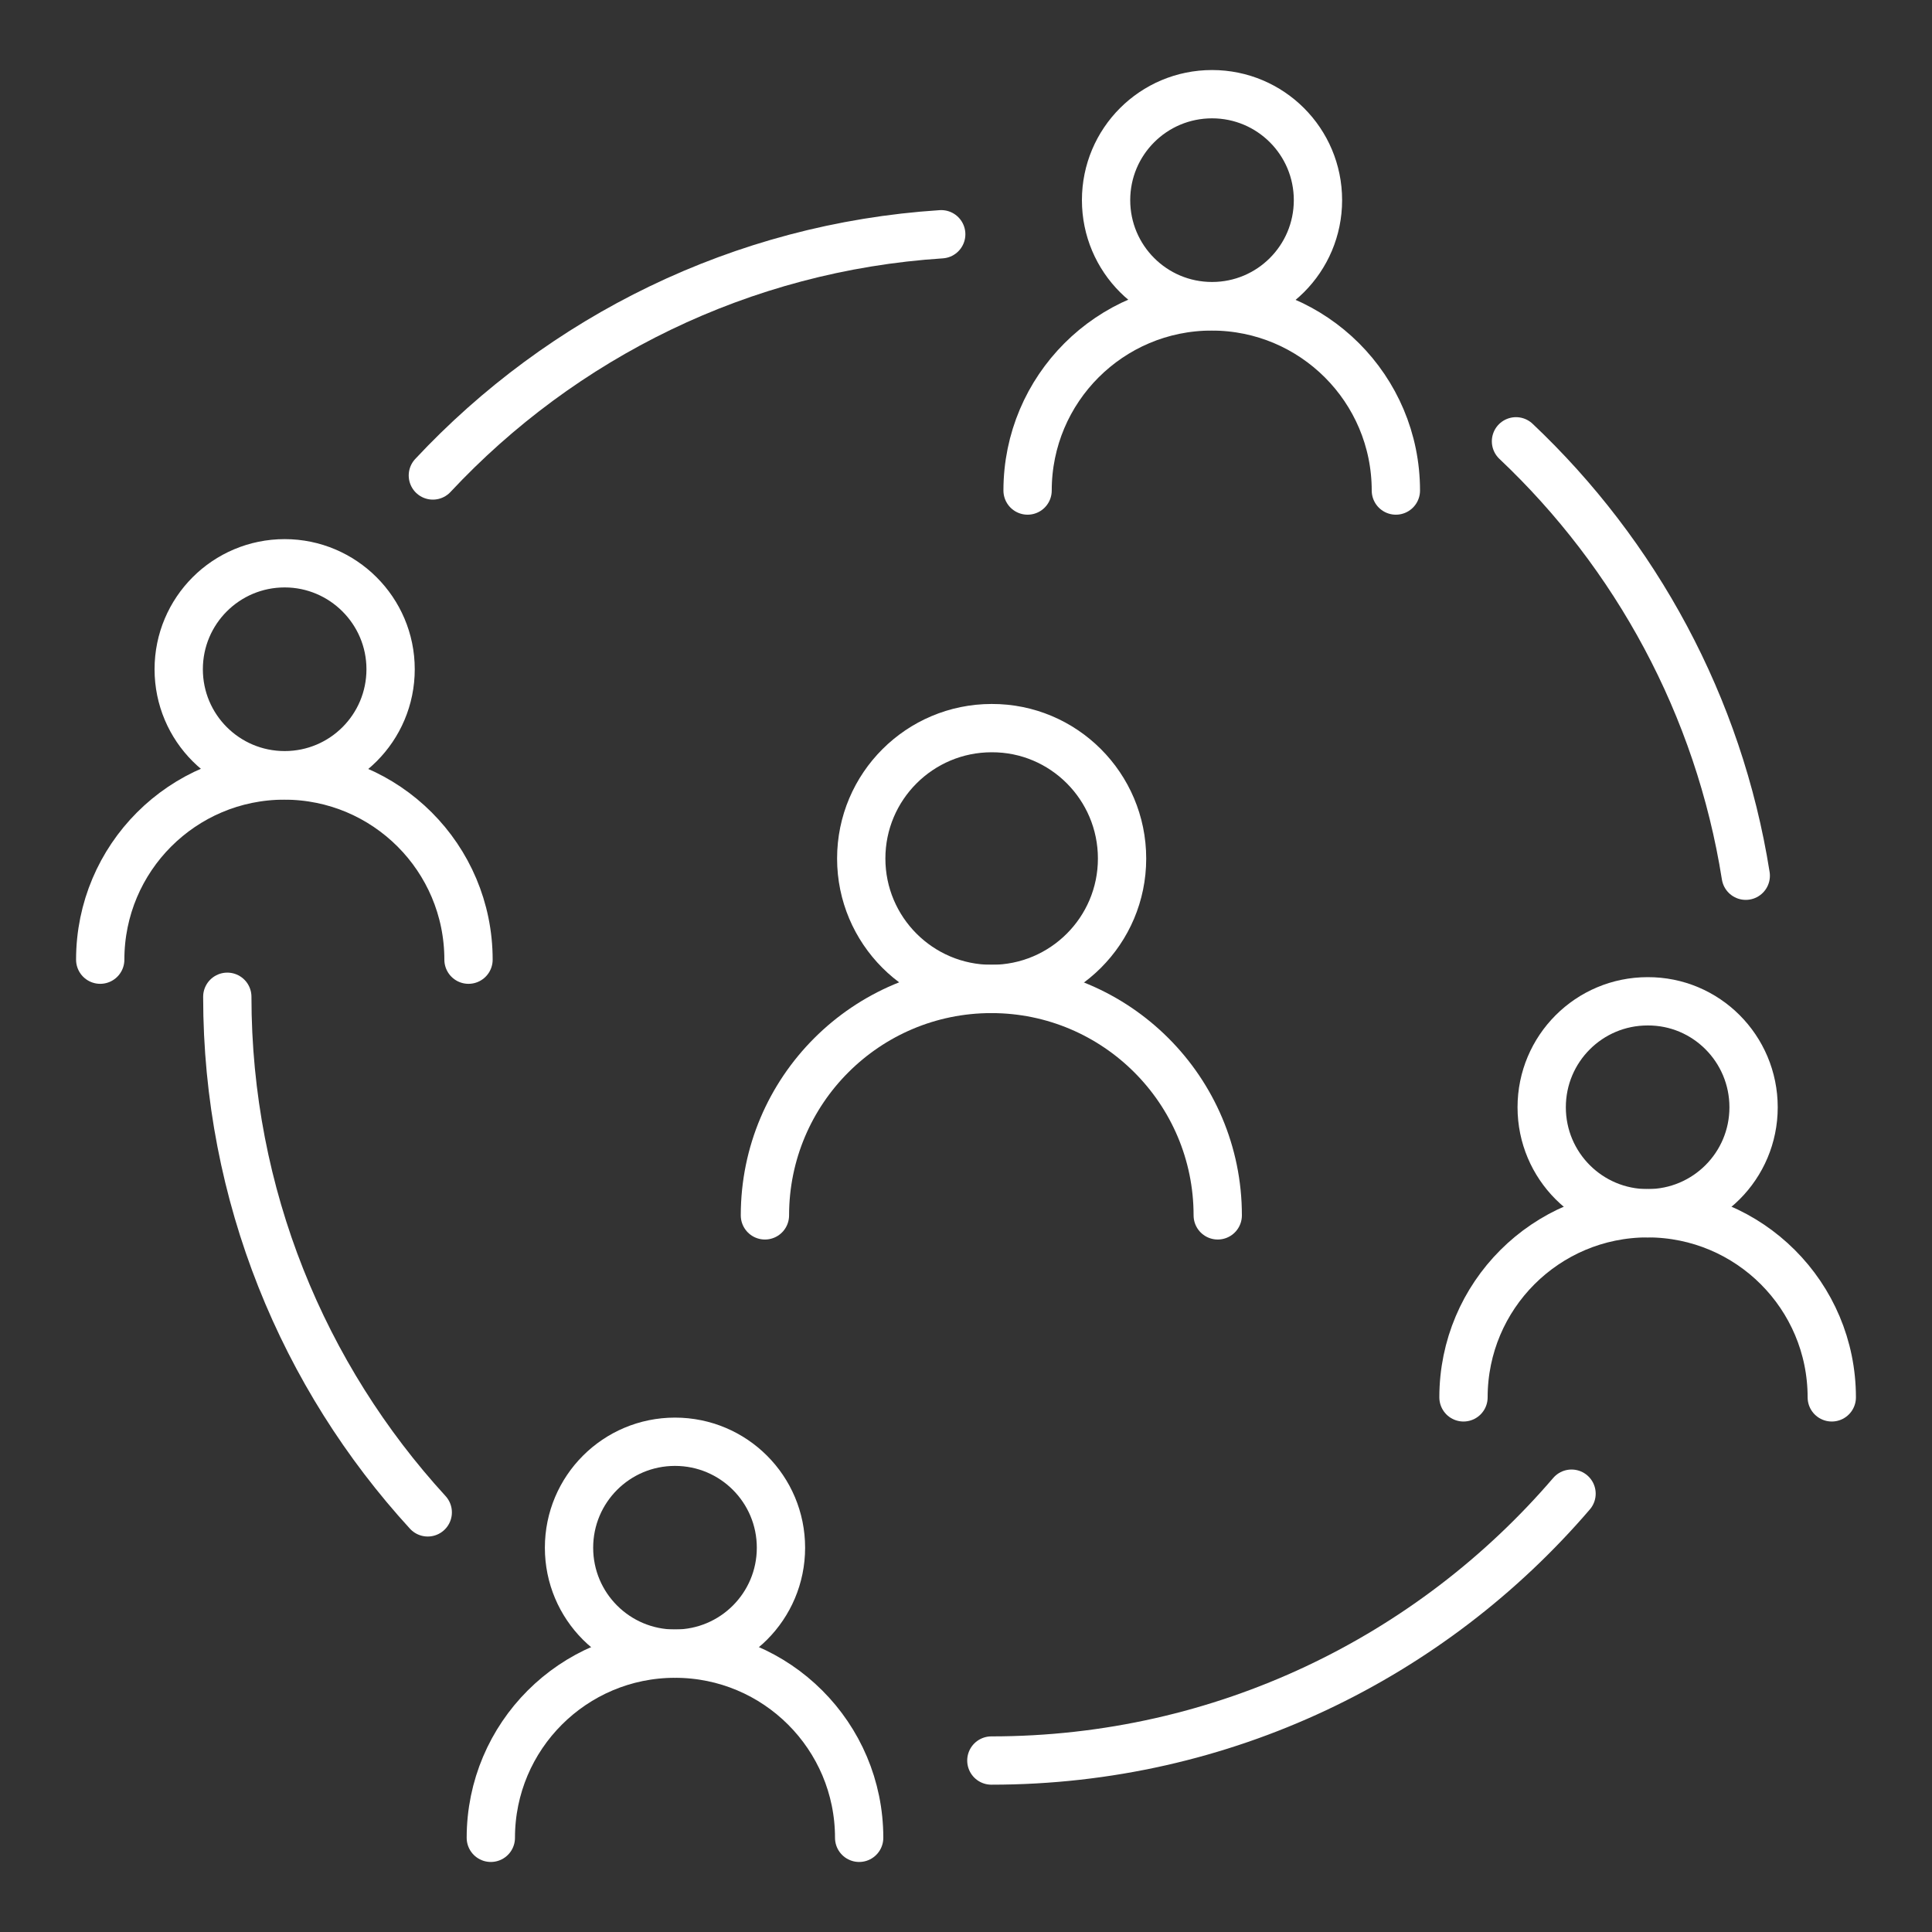 <svg width="40" height="40" viewBox="0 0 40 40" fill="none" xmlns="http://www.w3.org/2000/svg">
<rect x="0" y="0" width="40" height="40" fill="#333333" stroke="none"/>
<path d="M8.962 9.844C11.631 6.987 15.344 5.119 19.487 4.85" stroke="white" stroke-miterlimit="10" stroke-linecap="round" stroke-linejoin="round"/>
<path d="M8.856 31.312C6.281 28.5 4.706 24.75 4.706 20.637" stroke="white" stroke-miterlimit="10" stroke-linecap="round" stroke-linejoin="round"/>
<path d="M32.537 30.925C29.637 34.306 25.331 36.45 20.525 36.45" stroke="white" stroke-miterlimit="10" stroke-linecap="round" stroke-linejoin="round"/>
<path d="M31.387 9.137C33.862 11.475 35.587 14.613 36.144 18.131" stroke="white" stroke-miterlimit="10" stroke-linecap="round" stroke-linejoin="round"/>
<path d="M10.162 38.05C10.162 35.944 11.869 34.237 13.975 34.237C16.081 34.237 17.788 35.944 17.788 38.05" stroke="white" stroke-miterlimit="10" stroke-linecap="round" stroke-linejoin="round"/>
<path d="M16.169 32.044C16.169 33.256 15.188 34.237 13.975 34.237C12.762 34.237 11.781 33.256 11.781 32.044C11.781 30.831 12.762 29.85 13.975 29.85C15.188 29.85 16.169 30.831 16.169 32.044Z" stroke="white" stroke-miterlimit="10" stroke-linecap="round" stroke-linejoin="round"/>
<path d="M30.3 28.931C30.3 26.825 32.006 25.119 34.112 25.119C36.219 25.119 37.925 26.825 37.925 28.931" stroke="white" stroke-miterlimit="10" stroke-linecap="round" stroke-linejoin="round"/>
<path d="M36.306 22.925C36.306 24.137 35.325 25.119 34.112 25.119C32.9 25.119 31.919 24.137 31.919 22.925C31.919 21.712 32.9 20.731 34.112 20.731C35.325 20.725 36.306 21.712 36.306 22.925Z" stroke="white" stroke-miterlimit="10" stroke-linecap="round" stroke-linejoin="round"/>
<path d="M21.275 10.156C21.275 8.05 22.981 6.344 25.087 6.344C27.194 6.344 28.9 8.05 28.9 10.156" stroke="white" stroke-miterlimit="10" stroke-linecap="round" stroke-linejoin="round"/>
<path d="M27.287 4.144C27.287 5.356 26.306 6.338 25.094 6.338C23.881 6.338 22.9 5.356 22.9 4.144C22.9 2.931 23.881 1.95 25.094 1.95C26.306 1.95 27.287 2.931 27.287 4.144Z" stroke="white" stroke-miterlimit="10" stroke-linecap="round" stroke-linejoin="round"/>
<path d="M2.075 19.869C2.075 17.762 3.781 16.056 5.887 16.056C7.994 16.056 9.7 17.762 9.7 19.869" stroke="white" stroke-miterlimit="10" stroke-linecap="round" stroke-linejoin="round"/>
<path d="M8.087 13.856C8.087 15.069 7.106 16.05 5.894 16.05C4.681 16.05 3.7 15.069 3.7 13.856C3.7 12.644 4.681 11.662 5.894 11.662C7.1 11.662 8.087 12.644 8.087 13.856Z" stroke="white" stroke-miterlimit="10" stroke-linecap="round" stroke-linejoin="round"/>
<path d="M15.837 25.163C15.837 22.575 17.937 20.475 20.525 20.475C23.112 20.475 25.212 22.575 25.212 25.163" stroke="white" stroke-miterlimit="10" stroke-linecap="round" stroke-linejoin="round"/>
<path d="M23.231 17.775C23.231 19.269 22.019 20.475 20.531 20.475C19.037 20.475 17.831 19.262 17.831 17.775C17.831 16.281 19.044 15.075 20.531 15.075C22.019 15.069 23.231 16.281 23.231 17.775Z" stroke="white" stroke-miterlimit="10" stroke-linecap="round" stroke-linejoin="round"/>
</svg>
